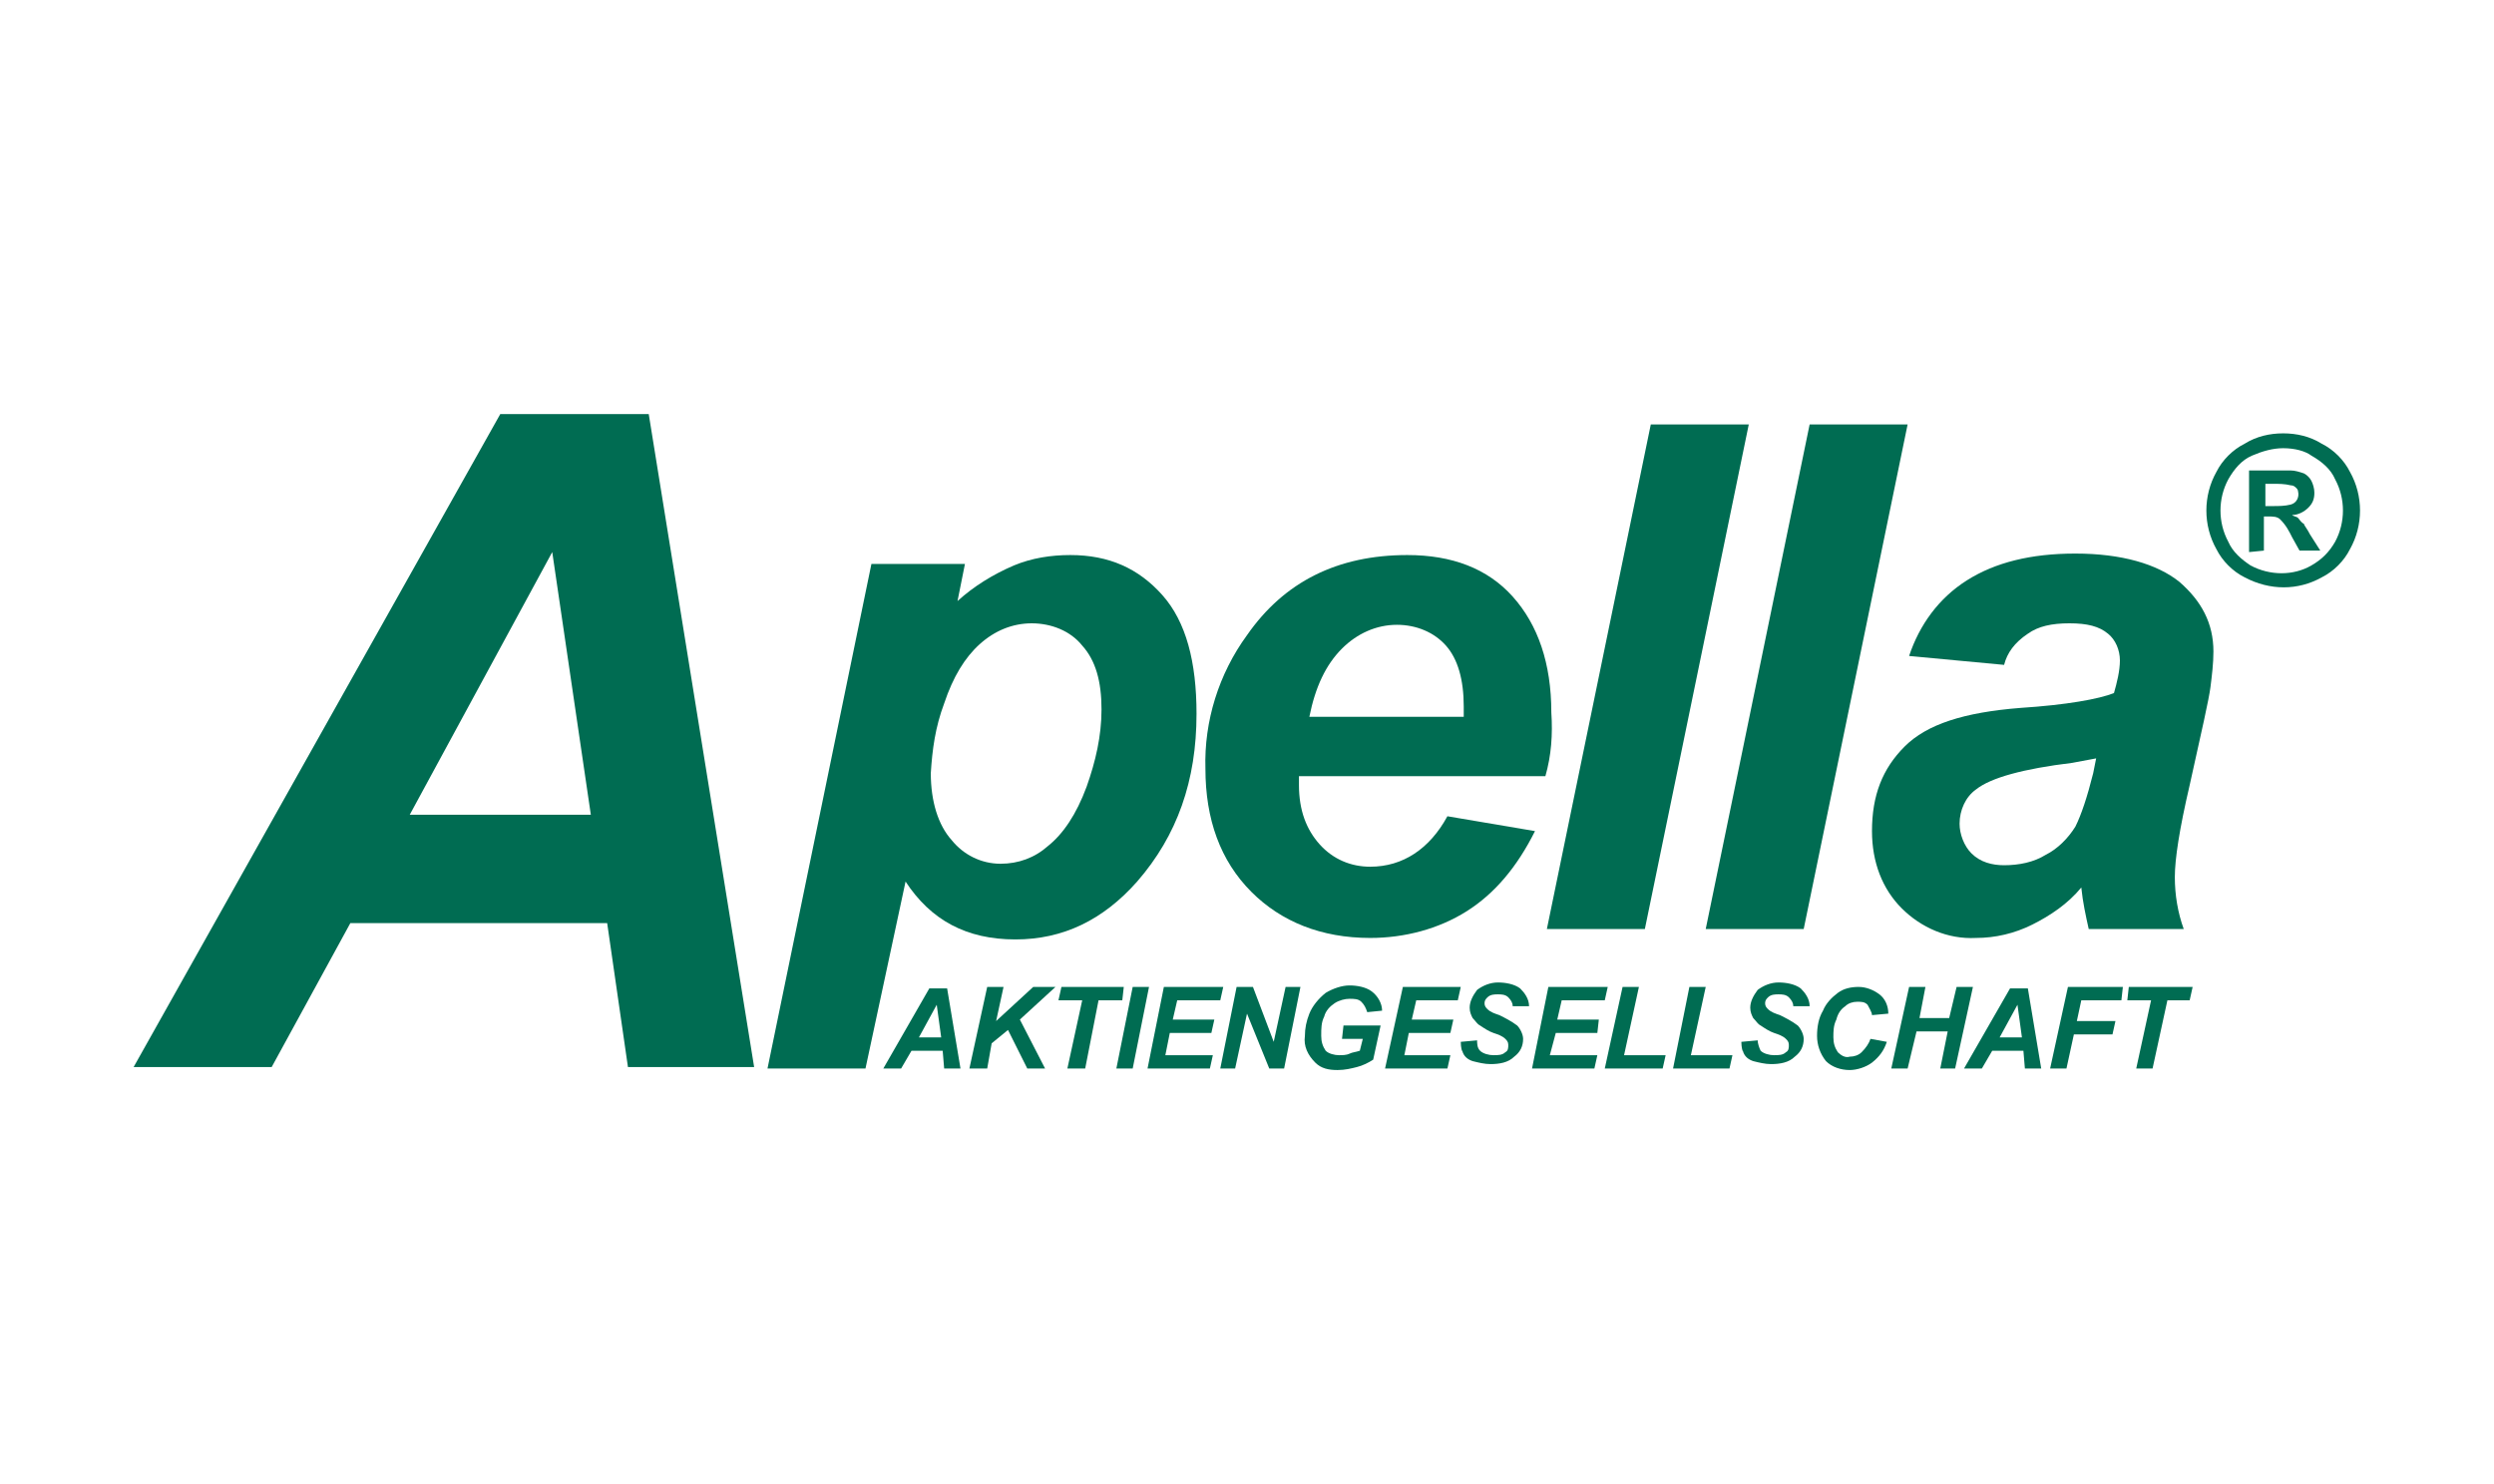 <?xml version="1.0" encoding="utf-8"?>
<!-- Generator: Adobe Illustrator 27.2.0, SVG Export Plug-In . SVG Version: 6.00 Build 0)  -->
<svg version="1.1" id="Ebene_1" xmlns="http://www.w3.org/2000/svg" xmlns:xlink="http://www.w3.org/1999/xlink" x="0px" y="0px"
	 viewBox="0 0 168 100" style="enable-background:new 0 0 168 100;" xml:space="preserve">
<style type="text/css">
	.st0{fill:#006C52;}
	.st1{fill-rule:evenodd;clip-rule:evenodd;fill:#006C52;}
</style>
<path class="st0" d="M37.2,37.2l2.6,17.7H27.6L37.2,37.2z M33.7,27.9L9,71.9h9.3l5.3-9.7h17.3l1.4,9.7h8.5l-7.1-44H33.7z"/>
<path class="st1" d="M58.7,38H65l-0.5,2.5c1.1-1,2.4-1.8,3.8-2.4c1.2-0.5,2.5-0.7,3.8-0.7c2.6,0,4.6,0.9,6.2,2.7
	c1.6,1.8,2.3,4.5,2.3,8c0,4.5-1.3,8.2-4,11.3c-2.3,2.6-5,3.9-8.2,3.9c-3.3,0-5.7-1.3-7.4-3.9L58.3,72h-6.6L58.7,38z M62.7,52.1
	c0,1.9,0.5,3.5,1.4,4.5c0.8,1,2,1.6,3.3,1.6c1.2,0,2.3-0.4,3.2-1.2c1-0.8,1.9-2.1,2.6-4c0.6-1.7,1-3.4,1-5.2c0-1.9-0.4-3.3-1.3-4.3
	c-0.8-1-2.1-1.5-3.4-1.5c-1.3,0-2.5,0.5-3.5,1.4c-1,0.9-1.8,2.2-2.4,4C63,49,62.8,50.5,62.7,52.1"/>
<path class="st1" d="M104.1,52.3H87.5c0,0.3,0,0.5,0,0.6c0,1.7,0.5,3,1.4,4c0.9,1,2.1,1.5,3.4,1.5c2.2,0,4-1.2,5.2-3.4l5.9,1
	c-1.2,2.4-2.7,4.2-4.6,5.4s-4.2,1.8-6.5,1.8c-3.3,0-6-1.1-8-3.1c-2.1-2.1-3.1-4.9-3.1-8.3c-0.1-3.2,0.9-6.4,2.8-9
	c2.5-3.6,6.1-5.4,10.8-5.4c3,0,5.4,0.9,7.1,2.8s2.6,4.5,2.6,7.8C104.6,49.5,104.5,50.9,104.1,52.3 M98.6,48.3c0-0.3,0-0.5,0-0.7
	c0-1.8-0.4-3.2-1.2-4.1c-0.8-0.9-2-1.4-3.3-1.4c-1.4,0-2.7,0.6-3.7,1.6c-1.1,1.1-1.8,2.6-2.2,4.6L98.6,48.3
	C98.6,48.3,98.6,48.3,98.6,48.3z"/>
<polygon class="st0" points="104.2,62.6 111.2,28.6 117.8,28.6 110.8,62.6 "/>
<polygon class="st0" points="114.9,62.6 121.9,28.6 128.5,28.6 121.5,62.6 "/>
<path class="st1" d="M135,44.8l-6.4-0.6c0.7-2.1,2-3.9,3.9-5.1s4.3-1.8,7.3-1.8c3.1,0,5.5,0.7,7,1.9c1.5,1.3,2.3,2.8,2.3,4.7
	c0,0.8-0.1,1.6-0.2,2.4c-0.1,0.8-0.6,3-1.4,6.6c-0.7,3-1,5-1,6.2c0,1.2,0.2,2.4,0.6,3.5h-6.4c-0.2-0.9-0.4-1.8-0.5-2.8
	c-0.9,1.1-2.1,1.9-3.3,2.5c-1.2,0.6-2.5,0.9-3.8,0.9c-1.9,0.1-3.7-0.7-5-2c-1.3-1.3-2-3.1-2-5.2c0-2.4,0.7-4.2,2.2-5.7
	s4-2.3,7.8-2.6c3.1-0.2,5.3-0.6,6.3-1c0.2-0.7,0.4-1.5,0.4-2.2c0-0.7-0.3-1.4-0.8-1.8c-0.6-0.5-1.4-0.7-2.6-0.7
	c-1.2,0-2.1,0.2-2.8,0.7C135.7,43.3,135.2,44,135,44.8 M141.2,51.1c-0.5,0.1-1.1,0.2-1.6,0.3c-3.3,0.4-5.5,1-6.5,1.8
	c-0.7,0.5-1.1,1.4-1.1,2.3c0,0.7,0.3,1.5,0.8,2c0.6,0.6,1.4,0.8,2.2,0.8c1,0,2-0.2,2.8-0.7c0.8-0.4,1.5-1.1,2-1.9
	c0.4-0.8,0.8-2,1.2-3.6L141.2,51.1z"/>
<path class="st1" d="M153.8,29.2c0.9,0,1.8,0.2,2.6,0.7c0.8,0.4,1.5,1.1,1.9,1.9c0.9,1.6,0.9,3.6,0,5.2c-0.4,0.8-1.1,1.5-1.9,1.9
	c-1.6,0.9-3.5,0.9-5.2,0c-0.8-0.4-1.5-1.1-1.9-1.9c-0.9-1.6-0.9-3.6,0-5.2c0.4-0.8,1.1-1.5,1.9-1.9C152,29.4,152.9,29.2,153.8,29.2
	 M153.8,30.2c-0.7,0-1.4,0.2-2.1,0.5c-0.7,0.3-1.2,0.9-1.6,1.6c-0.7,1.3-0.7,2.9,0,4.2c0.3,0.7,0.9,1.2,1.5,1.6
	c1.3,0.7,2.9,0.7,4.1,0c0.7-0.4,1.2-0.9,1.6-1.6c0.7-1.3,0.7-2.9,0-4.2c-0.3-0.7-0.9-1.2-1.6-1.6C155.3,30.4,154.6,30.2,153.8,30.2
	 M151.5,37.2v-5.5h1.1h1.7c0.3,0,0.6,0.1,0.9,0.2c0.2,0.1,0.4,0.3,0.5,0.5c0.1,0.2,0.2,0.5,0.2,0.8c0,0.4-0.1,0.7-0.4,1
	c-0.3,0.3-0.7,0.5-1.1,0.5c0.1,0.1,0.3,0.1,0.4,0.2c0.1,0.1,0.2,0.3,0.4,0.4c0,0.1,0.2,0.3,0.4,0.7l0.7,1.1h-1.4l-0.5-0.9
	c-0.2-0.4-0.4-0.8-0.8-1.2c-0.2-0.2-0.5-0.2-0.8-0.2h-0.3v2.3L151.5,37.2z M152.6,34.1h0.5c0.4,0,0.8,0,1.2-0.1
	c0.4-0.1,0.6-0.5,0.5-0.9c0-0.1-0.1-0.2-0.1-0.2c-0.1-0.1-0.2-0.2-0.4-0.2c-0.4-0.1-0.8-0.1-1.2-0.1h-0.5V34.1z"/>
<path class="st1" d="M63.5,70.8h-2.1L60.7,72h-1.2l3.1-5.4h1.2l0.9,5.4h-1.1L63.5,70.8z M63.4,69.9l-0.3-2.2l-1.2,2.2H63.4z"/>
<polygon class="st0" points="65.3,72 66.5,66.5 67.6,66.5 67.1,68.8 69.6,66.5 71.1,66.5 68.7,68.7 70.4,72 69.2,72 67.9,69.4 
	66.8,70.3 66.5,72 "/>
<polygon class="st0" points="73.1,72 71.9,72 72.9,67.4 71.3,67.4 71.5,66.5 75.7,66.5 75.6,67.4 74,67.4 "/>
<polygon class="st0" points="75.2,72 76.3,66.5 77.4,66.5 76.3,72 "/>
<polygon class="st0" points="77.3,72 78.4,66.5 82.4,66.5 82.2,67.4 79.3,67.4 79,68.7 81.8,68.7 81.6,69.6 78.8,69.6 78.5,71.1 
	81.7,71.1 81.5,72 "/>
<polygon class="st0" points="86.5,72 85.5,72 84,68.3 83.2,72 82.2,72 83.3,66.5 84.4,66.5 85.8,70.2 86.6,66.5 87.6,66.5 "/>
<path class="st0" d="M90.5,69.1H93l-0.5,2.3c-0.3,0.2-0.7,0.4-1.1,0.5c-0.4,0.1-0.8,0.2-1.3,0.2c-0.6,0-1.1-0.1-1.5-0.5
	c-0.5-0.5-0.8-1.1-0.7-1.8c0-0.5,0.1-1,0.3-1.5c0.2-0.5,0.6-1,1.1-1.4c0.5-0.3,1.1-0.5,1.6-0.5c0.5,0,1.1,0.1,1.5,0.4
	c0.4,0.3,0.7,0.8,0.7,1.3l-1,0.1c-0.1-0.3-0.2-0.5-0.4-0.7c-0.2-0.2-0.5-0.2-0.8-0.2c-0.3,0-0.7,0.1-1,0.3c-0.3,0.2-0.6,0.5-0.7,0.9
	c-0.2,0.4-0.2,0.8-0.2,1.3c0,0.4,0.1,0.7,0.3,1c0.2,0.2,0.6,0.3,0.9,0.3c0.2,0,0.5,0,0.7-0.1c0.2-0.1,0.4-0.1,0.7-0.2l0.2-0.8h-1.4
	L90.5,69.1z"/>
<polygon class="st0" points="93.3,72 94.5,66.5 98.4,66.5 98.2,67.4 95.4,67.4 95.1,68.7 97.9,68.7 97.7,69.6 94.9,69.6 94.6,71.1 
	97.7,71.1 97.5,72 "/>
<path class="st0" d="M98.4,70.2l1.1-0.1c0,0.2,0,0.5,0.2,0.7c0.2,0.2,0.6,0.3,0.9,0.3c0.3,0,0.6,0,0.8-0.2c0.2-0.1,0.2-0.3,0.2-0.5
	c0-0.2-0.1-0.3-0.2-0.4c-0.2-0.2-0.5-0.3-0.8-0.4c-0.3-0.1-0.6-0.3-0.9-0.5c-0.2-0.1-0.3-0.3-0.5-0.5c-0.1-0.2-0.2-0.4-0.2-0.7
	c0-0.4,0.2-0.8,0.5-1.2c0.4-0.3,0.9-0.5,1.4-0.5c0.5,0,1.1,0.1,1.5,0.4c0.3,0.3,0.6,0.7,0.6,1.2l-1.1,0c0-0.2-0.1-0.4-0.3-0.6
	c-0.2-0.2-0.5-0.2-0.7-0.2c-0.2,0-0.5,0-0.7,0.2c-0.1,0.1-0.2,0.2-0.2,0.4s0.1,0.3,0.2,0.4c0.2,0.2,0.5,0.3,0.8,0.4
	c0.4,0.2,0.8,0.4,1.2,0.7c0.2,0.2,0.4,0.6,0.4,0.9c0,0.5-0.2,0.9-0.6,1.2c-0.4,0.4-1,0.5-1.6,0.5c-0.4,0-0.8-0.1-1.2-0.2
	c-0.3-0.1-0.6-0.3-0.7-0.7C98.5,70.9,98.4,70.6,98.4,70.2"/>
<polygon class="st0" points="103.2,72 104.3,66.5 108.3,66.5 108.1,67.4 105.2,67.4 104.9,68.7 107.7,68.7 107.6,69.6 104.8,69.6 
	104.4,71.1 107.6,71.1 107.4,72 "/>
<polygon class="st0" points="108.1,72 109.3,66.5 110.4,66.5 109.4,71.1 112.2,71.1 112,72 "/>
<polygon class="st0" points="112.7,72 113.8,66.5 114.9,66.5 113.9,71.1 116.7,71.1 116.5,72 "/>
<path class="st0" d="M117.3,70.2l1.1-0.1c0,0.2,0.1,0.5,0.2,0.7c0.2,0.2,0.6,0.3,0.9,0.3c0.3,0,0.6,0,0.8-0.2
	c0.2-0.1,0.2-0.3,0.2-0.5c0-0.2-0.1-0.3-0.2-0.4c-0.2-0.2-0.5-0.3-0.8-0.4c-0.3-0.1-0.6-0.3-0.9-0.5c-0.2-0.1-0.3-0.3-0.5-0.5
	c-0.1-0.2-0.2-0.4-0.2-0.7c0-0.4,0.2-0.8,0.5-1.2c0.4-0.3,0.9-0.5,1.4-0.5c0.5,0,1.1,0.1,1.5,0.4c0.3,0.3,0.6,0.7,0.6,1.2l-1.1,0
	c0-0.2-0.1-0.4-0.3-0.6c-0.2-0.2-0.5-0.2-0.7-0.2c-0.2,0-0.5,0-0.7,0.2c-0.1,0.1-0.2,0.2-0.2,0.4s0.1,0.3,0.2,0.4
	c0.2,0.2,0.5,0.3,0.8,0.4c0.4,0.2,0.8,0.4,1.2,0.7c0.2,0.2,0.4,0.6,0.4,0.9c0,0.5-0.2,0.9-0.6,1.2c-0.4,0.4-1,0.5-1.6,0.5
	c-0.4,0-0.8-0.1-1.2-0.2c-0.3-0.1-0.6-0.3-0.7-0.7C117.4,70.9,117.3,70.6,117.3,70.2"/>
<path class="st0" d="M126,70l1.1,0.2c-0.2,0.6-0.5,1-1,1.4c-0.4,0.3-1,0.5-1.5,0.5c-0.6,0-1.2-0.2-1.6-0.6c-0.4-0.5-0.6-1.1-0.6-1.7
	c0-0.6,0.1-1.2,0.4-1.7c0.2-0.5,0.6-0.9,1-1.2s0.9-0.4,1.4-0.4c0.5,0,1,0.2,1.4,0.5c0.4,0.3,0.6,0.8,0.6,1.3l-1.1,0.1
	c0-0.2-0.2-0.5-0.3-0.7c-0.2-0.2-0.4-0.2-0.7-0.2c-0.3,0-0.6,0.1-0.8,0.3c-0.3,0.2-0.5,0.5-0.6,0.9c-0.2,0.4-0.2,0.8-0.2,1.2
	c0,0.4,0.1,0.7,0.3,1c0.2,0.2,0.5,0.4,0.8,0.3c0.3,0,0.6-0.1,0.8-0.3C125.7,70.6,125.9,70.3,126,70"/>
<polygon class="st0" points="131.2,69.5 129.1,69.5 128.5,72 127.4,72 128.6,66.5 129.7,66.5 129.3,68.6 131.3,68.6 131.8,66.5 
	132.9,66.5 131.7,72 130.7,72 "/>
<path class="st1" d="M136.3,70.8h-2.1l-0.7,1.2h-1.2l3.1-5.4h1.2l0.9,5.4h-1.1L136.3,70.8z M136.2,69.9l-0.3-2.2l-1.2,2.2H136.2z"/>
<polygon class="st0" points="138.1,72 139.3,66.5 143,66.5 142.9,67.4 140.2,67.4 139.9,68.8 142.5,68.8 142.3,69.7 139.7,69.7 
	139.2,72 "/>
<polygon class="st0" points="145,72 143.9,72 144.9,67.4 143.3,67.4 143.4,66.5 147.7,66.5 147.5,67.4 146,67.4 "/>
</svg>
